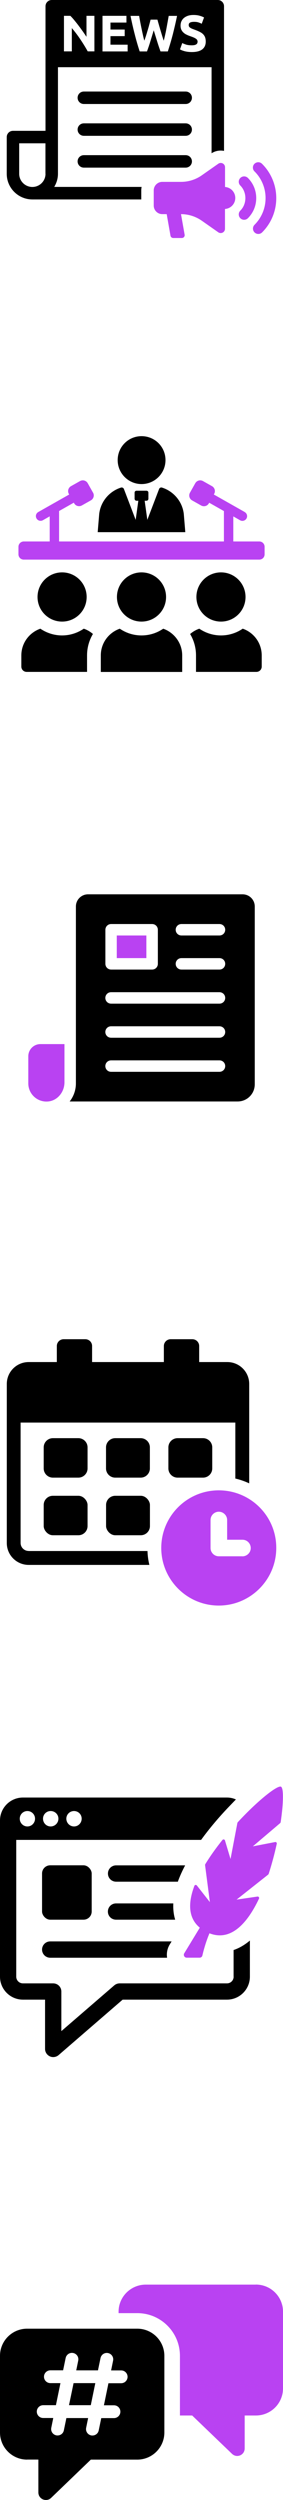 <?xml version="1.0" encoding="UTF-8"?>
<svg xmlns="http://www.w3.org/2000/svg" id="Layer_1" data-name="Layer 1" viewBox="0 0 50 440.84">
  <defs>
    <style>
      .cls-1 {
        fill: #b942f2;
      }
    </style>
  </defs>
  <g>
    <rect class="cls-1" x="20.63" y="164.96" width="5.23" height="3.99"></rect>
    <path d="M15.55,157.7c-1.18,0-2.14.96-2.14,2.14v31.2c0,1.2-.41,2.31-1.1,3.19h29.68c1.67,0,3.02-1.35,3.02-3.02v-31.37c0-1.18-.96-2.14-2.14-2.14H15.55ZM19.63,162.94h7.25c.56,0,1.01.45,1.01,1.01v6.01c0,.56-.45,1.01-1.01,1.01h-7.25c-.56,0-1.01-.45-1.01-1.01v-6.01c0-.56.45-1.01,1.01-1.01ZM38.78,189h-19.16c-.56,0-1.01-.45-1.01-1.01h0c0-.56.45-1.01,1.01-1.01h19.16c.56,0,1.01.45,1.01,1.01h0c0,.56-.45,1.01-1.01,1.01ZM38.78,182.99h-19.16c-.56,0-1.01-.45-1.01-1.01h0c0-.56.45-1.01,1.01-1.01h19.16c.56,0,1.01.45,1.01,1.01h0c0,.56-.45,1.01-1.01,1.01ZM38.78,176.98h-19.16c-.56,0-1.01-.45-1.01-1.01h0c0-.56.45-1.01,1.01-1.01h19.16c.56,0,1.01.45,1.01,1.01h0c0,.56-.45,1.01-1.01,1.01ZM38.78,170.97h-6.73c-.56,0-1.01-.45-1.01-1.01h0c0-.56.45-1.01,1.01-1.01h6.73c.56,0,1.01.45,1.01,1.01h0c0,.56-.45,1.01-1.01,1.01ZM38.78,164.96h-6.73c-.56,0-1.01-.45-1.01-1.01h0c0-.56.45-1.01,1.01-1.01h6.73c.56,0,1.01.45,1.01,1.01h0c0,.56-.45,1.01-1.01,1.01Z"></path>
    <path class="cls-1" d="M5,191.05c0,1.87,1.62,3.37,3.53,3.18,1.66-.17,2.86-1.7,2.86-3.37v-6.75h-4.25c-1.18,0-2.14.96-2.14,2.14v4.79Z"></path>
  </g>
  <g>
    <path d="M10.24,30.65V11.85h27.14v15.18c.48-.32,1.04-.48,1.61-.48.2,0,.4.02.59.06V1.1c0-.61-.49-1.1-1.1-1.1H9.14c-.61,0-1.1.49-1.1,1.1v21.97H2.29c-.61,0-1.1.49-1.1,1.1v6.48c0,2.49,2.03,4.52,4.53,4.52h19.24v-1.59c0-.21.02-.41.06-.62h-15.44c.41-.68.66-1.47.66-2.32ZM34.6,6.82c-.19-.14-.52-.28-.99-.44-.21-.07-.41-.15-.61-.25-.21-.09-.39-.21-.55-.35-.16-.14-.3-.31-.4-.52-.1-.2-.15-.45-.15-.74s.05-.55.16-.78c.11-.23.26-.43.46-.59.2-.16.44-.29.72-.38.28-.09.6-.13.96-.13.42,0,.79.05,1.09.14.31.09.56.19.76.3l-.41,1.11c-.18-.09-.37-.17-.58-.24s-.47-.1-.77-.1c-.34,0-.58.05-.73.14-.15.09-.22.24-.22.43,0,.11.03.21.08.29.05.08.13.15.23.21.1.06.21.12.34.17.13.05.27.1.43.16.33.12.61.24.85.36.24.12.44.25.6.41.16.16.28.34.36.55.08.21.12.47.12.77,0,.59-.21,1.04-.61,1.36-.41.32-1.03.48-1.85.48-.28,0-.53-.02-.75-.05-.22-.03-.42-.07-.59-.12-.17-.05-.32-.1-.44-.15-.12-.05-.23-.11-.31-.15l.4-1.12c.19.1.42.19.69.28.27.08.61.12,1.01.12.2,0,.36-.02.49-.05.13-.03.23-.08.31-.14.08-.06.13-.12.16-.2.03-.08.05-.17.05-.26,0-.2-.1-.38-.29-.51ZM24.58,2.79c.06.36.13.73.2,1.11.07.38.15.77.23,1.15.08.39.16.76.24,1.12.08.36.16.7.25,1,.11-.29.21-.61.32-.94.1-.33.2-.66.3-.99.1-.33.19-.65.27-.96.08-.31.16-.58.22-.82h1.2c.07.25.15.53.24.84.09.31.18.63.28.96.1.33.2.66.3,1,.1.33.2.64.3.92.08-.31.16-.64.24-1,.08-.36.16-.74.23-1.12.07-.39.14-.77.21-1.15.07-.38.13-.75.2-1.11h1.47c-.21,1.05-.46,2.11-.73,3.19-.28,1.08-.58,2.1-.9,3.08h-1.29c-.21-.58-.42-1.19-.61-1.82-.2-.64-.39-1.27-.59-1.91-.19.64-.39,1.28-.58,1.91-.19.64-.4,1.24-.61,1.82h-1.29c-.32-.97-.62-2-.89-3.08-.28-1.08-.52-2.14-.73-3.19h1.53ZM18.11,2.79h4.23v1.19h-2.82v1.23h2.51v1.16h-2.51v1.51h3.03v1.19h-4.44V2.79ZM11.28,2.79h1.15c.2.2.42.44.66.73.24.29.49.6.74.93.25.33.5.67.75,1.02.25.35.48.69.7,1.02v-3.7h1.4v6.27h-1.18c-.4-.72-.84-1.43-1.31-2.13-.47-.7-.97-1.36-1.5-1.98v4.11h-1.39V2.79ZM8.04,30.65c0,1.28-1.04,2.32-2.32,2.32s-2.33-1.04-2.33-2.32v-5.38h4.64v5.38Z"></path>
    <path d="M32.81,27.36H14.81c-.61,0-1.1.49-1.1,1.1s.49,1.1,1.1,1.1h18c.61,0,1.1-.49,1.1-1.1s-.49-1.1-1.1-1.1Z"></path>
    <path d="M32.81,21.75H14.81c-.61,0-1.1.49-1.1,1.1s.49,1.1,1.1,1.1h18c.61,0,1.1-.49,1.1-1.1s-.49-1.1-1.1-1.1Z"></path>
    <path d="M32.81,16.14H14.81c-.61,0-1.1.49-1.1,1.1s.49,1.1,1.1,1.1h18c.61,0,1.1-.49,1.1-1.1s-.49-1.1-1.1-1.1Z"></path>
    <path class="cls-1" d="M39.76,32.98v-3.49c0-.61-.69-.97-1.19-.62l-2.91,2.04c-1.08.76-2.36,1.16-3.67,1.16h-3.32c-.83,0-1.51.68-1.51,1.51v2.67c0,.83.68,1.51,1.51,1.51h.78l.67,3.8c.04.24.25.41.49.41h1.52c.31,0,.55-.28.49-.59l-.64-3.62c1.31,0,2.6.41,3.67,1.16l2.91,2.04c.5.35,1.19,0,1.19-.62v-3.49c1.02-.07,1.82-.91,1.82-1.94s-.8-1.87-1.82-1.94Z"></path>
    <path class="cls-1" d="M46.29,28.88c-.37-.37-.97-.36-1.34.01-.18.18-.27.42-.27.66s.09.49.28.67c1.24,1.22,1.96,2.93,1.96,4.7s-.69,3.46-1.95,4.72c-.37.37-.37.97,0,1.34.37.37.97.37,1.34,0,1.61-1.61,2.5-3.76,2.5-6.05s-.92-4.47-2.52-6.05Z"></path>
    <path class="cls-1" d="M43.8,31.38c-.37-.37-.97-.37-1.34,0-.18.18-.28.43-.28.67s.09.48.28.67c1.19,1.19,1.19,3.24,0,4.42-.37.37-.37.97,0,1.34.37.37.97.37,1.34,0,.95-.95,1.47-2.21,1.47-3.55s-.52-2.6-1.47-3.55Z"></path>
  </g>
  <g>
    <g>
      <g>
        <g>
          <path class="cls-1" d="M16.44,86.88l-.94-1.67c-.27-.48-.88-.65-1.36-.38l-1.6.9c-.48.27-.65.88-.38,1.36l.06.11-5.46,3.09c-.4.23-.54.73-.31,1.13.15.27.43.42.73.42.14,0,.28-.04.41-.11l1.19-.68v5.43h1.66v-6.37l2.6-1.47.06.11c.27.48.88.65,1.36.38l1.6-.9c.48-.27.65-.88.38-1.36Z"></path>
          <path class="cls-1" d="M43.24,90.29l-5.46-3.09.06-.11c.27-.48.1-1.09-.38-1.36l-1.6-.9c-.48-.27-1.09-.1-1.36.38l-.94,1.67c-.27.48-.1,1.09.38,1.36l1.6.9c.48.27,1.09.1,1.36-.38l.06-.11,2.6,1.47v6.37h1.66v-5.43l1.19.68c.13.07.27.11.41.11.29,0,.57-.15.73-.42.23-.4.08-.91-.31-1.13Z"></path>
        </g>
        <path class="cls-1" d="M46.75,96.41v1.34c0,.52-.41.93-.93.93H4.19c-.51,0-.93-.41-.93-.93v-1.34c0-.51.43-.93.93-.93h41.63c.52,0,.93.43.93.93Z"></path>
      </g>
      <g>
        <path d="M10.96,112.05c-1.42,0-2.74-.45-3.83-1.19-1.95.68-3.36,2.52-3.36,4.71v1.98c0,.51.42.93.93.93h10.68v-2.91c0-1.36.37-2.66,1.04-3.78-.47-.4-1.02-.73-1.62-.93-1.1.75-2.42,1.19-3.84,1.19Z"></path>
        <path d="M10.97,109.61c2.4,0,4.34-1.94,4.34-4.34s-1.94-4.34-4.34-4.34-4.34,1.94-4.34,4.34,1.94,4.34,4.34,4.34Z"></path>
        <path d="M42.88,110.86c-1.09.75-2.42,1.19-3.84,1.19s-2.74-.45-3.83-1.19c-.6.21-1.15.53-1.62.94.67,1.12,1.04,2.41,1.04,3.77v2.91h10.68c.51,0,.93-.42.93-.93v-1.98c0-2.19-1.4-4.03-3.35-4.71Z"></path>
        <path d="M39.04,109.61c2.4,0,4.34-1.94,4.34-4.34s-1.94-4.34-4.34-4.34-4.34,1.94-4.34,4.34,1.94,4.34,4.34,4.34Z"></path>
        <path d="M25,109.61c2.4,0,4.34-1.94,4.34-4.34s-1.94-4.34-4.34-4.34-4.34,1.94-4.34,4.34,1.94,4.34,4.34,4.34Z"></path>
        <path d="M28.84,110.86c-1.09.75-2.41,1.19-3.84,1.19s-2.74-.44-3.84-1.19c-1.95.69-3.35,2.52-3.35,4.71v2.92h14.38v-2.92c0-2.18-1.41-4.02-3.35-4.71Z"></path>
      </g>
    </g>
    <g>
      <path d="M20.79,81.13c0,2.33,1.89,4.23,4.22,4.23s4.23-1.89,4.23-4.23-1.89-4.22-4.23-4.22-4.22,1.89-4.22,4.22Z"></path>
      <path d="M32.74,93.84h-15.48l.27-3.24c.27-2.21,1.82-3.99,3.87-4.63.2-.05.42.07.49.25l2.08,5.45.47-3.37h-.32c-.19,0-.34-.17-.34-.35v-1.08c0-.19.15-.34.34-.34h1.76c.19,0,.34.15.34.34v1.08c0,.19-.15.35-.34.35h-.32l.47,3.37,2.08-5.45c.07-.19.29-.3.49-.25,2.04.64,3.6,2.42,3.87,4.63l.27,3.24Z"></path>
    </g>
  </g>
  <g>
    <path d="M5.05,273.49c-.78,0-1.41-.64-1.41-1.41v-21.23h37.94v9.87c.86.2,1.68.49,2.45.85v-17.53c0-2.13-1.73-3.86-3.86-3.86h-4.98v-2.83c0-.66-.54-1.2-1.21-1.2h-3.83c-.66,0-1.2.54-1.2,1.2v2.83h-12.68v-2.83c0-.66-.53-1.2-1.2-1.2h-3.83c-.66,0-1.2.54-1.2,1.2v2.83h-4.98c-2.13,0-3.86,1.73-3.86,3.86v28.05c0,2.13,1.73,3.86,3.86,3.86h21.33c-.19-.79-.31-1.61-.33-2.45H5.05Z"></path>
    <path d="M9.34,253.6h4.51c.89,0,1.62.73,1.62,1.62v3.72c0,.89-.73,1.62-1.62,1.62h-4.51c-.89,0-1.62-.73-1.62-1.62v-3.72c0-.89.73-1.62,1.62-1.62Z"></path>
    <rect x="7.72" y="263.76" width="7.75" height="6.96" rx="1.62" ry="1.62"></rect>
    <path d="M20.35,253.6h4.51c.89,0,1.62.73,1.62,1.62v3.72c0,.89-.73,1.62-1.62,1.62h-4.51c-.89,0-1.62-.73-1.62-1.62v-3.72c0-.89.73-1.62,1.62-1.62Z"></path>
    <rect x="18.74" y="263.76" width="7.75" height="6.96" rx="1.62" ry="1.62"></rect>
    <path d="M31.37,253.6h4.51c.89,0,1.62.73,1.62,1.62v3.72c0,.89-.73,1.62-1.62,1.62h-4.51c-.89,0-1.62-.73-1.62-1.62v-3.72c0-.89.73-1.62,1.62-1.62Z"></path>
    <path class="cls-1" d="M38.65,262.8c-5.62,0-10.16,4.56-10.16,10.16s4.56,10.16,10.16,10.16,10.16-4.56,10.16-10.16c.02-5.62-4.54-10.16-10.16-10.16ZM42.82,274.43h-4.16c-.81,0-1.46-.66-1.46-1.46v-4.94c0-.81.66-1.46,1.46-1.46s1.47.66,1.47,1.46v3.48h2.71c.81,0,1.46.66,1.46,1.47s-.68,1.46-1.48,1.46Z"></path>
  </g>
  <g>
    <path d="M30.32,342.34H8.87c-.8,0-1.44.65-1.44,1.44s.64,1.44,1.44,1.44h20.65c-.12-.8.03-1.62.47-2.34l.33-.54Z"></path>
    <rect x="7.43" y="328.92" width="8.77" height="9.59" rx="1.44" ry="1.44"></rect>
    <path d="M31.45,331.73c.34-.93.77-1.87,1.26-2.8h-12.2c-.8,0-1.44.64-1.44,1.44s.64,1.44,1.44,1.44h10.92s.01-.05.03-.08Z"></path>
    <path d="M30.62,335.64h-10.12c-.8,0-1.44.64-1.44,1.44s.64,1.43,1.44,1.43h10.45c-.25-.82-.38-1.77-.33-2.86Z"></path>
    <path class="cls-1" d="M49.66,315.06c-.62-.32-4.1,2.42-7.65,6.26-.03.04-.06.08-.07.13l-1.21,6.36-.98-3.27c-.06-.2-.32-.25-.45-.09-1.11,1.38-2.15,2.83-3.03,4.27-.03.05-.04.11-.04.17l.85,6.52-2.3-2.93c-.12-.16-.38-.12-.44.07-1.12,2.97-1.12,5.65.96,7.37l-2.75,4.52c-.2.33.04.77.43.77h2.29c.23,0,.44-.16.49-.39.16-.72.58-2.33,1.25-3.91,3.71,1.45,6.63-1.63,8.75-6.11.09-.18-.07-.4-.27-.37l-3.69.54,5.58-4.41s.07-.08.09-.13c.57-1.76,1.05-3.57,1.43-5.31.04-.18-.12-.34-.3-.3l-3.93.76,4.83-4.1s.08-.1.09-.16c.51-3.44.53-6.02.06-6.26Z"></path>
    <path d="M41.28,348.56c0,.65-.52,1.18-1.18,1.18h-18.97c-.35,0-.68.13-.94.35l-9.35,8.07v-6.98c0-.8-.64-1.44-1.44-1.44h-5.35c-.65,0-1.18-.52-1.18-1.18v-24.12h32.66c1.64-2.26,3.36-4.21,4.61-5.53.54-.56,1.05-1.1,1.54-1.6-.48-.22-1.02-.34-1.58-.34H4.05c-2.24,0-4.05,1.82-4.05,4.05v27.54c0,2.24,1.82,4.05,4.05,4.05h3.91v8.69c0,.56.33,1.07.85,1.31.18.09.39.13.59.13.34,0,.68-.12.94-.34l11.33-9.79h18.43c2.24,0,4.05-1.82,4.05-4.05v-6.37c-.98.82-1.95,1.36-2.88,1.67v4.7ZM13.08,319.35c.75,0,1.35.6,1.35,1.35s-.6,1.37-1.35,1.37-1.36-.62-1.36-1.37.61-1.35,1.36-1.35ZM8.95,319.35c.76,0,1.37.6,1.37,1.35s-.61,1.37-1.37,1.37-1.35-.62-1.35-1.37.6-1.35,1.35-1.35ZM4.84,319.35c.74,0,1.35.6,1.35,1.35s-.6,1.37-1.35,1.37-1.35-.62-1.35-1.37.6-1.35,1.35-1.35Z"></path>
  </g>
  <g>
    <path class="cls-1" d="M45.2,402.86h-19.45c-2.64,0-4.8,2.14-4.8,4.78v.25h3.31c4.16,0,7.53,3.38,7.53,7.53v10.52h2.16l7.03,6.75c.85.83,2.25.23,2.25-.94v-5.81h1.97c2.66,0,4.8-2.14,4.8-4.78v-13.53c0-2.64-2.14-4.78-4.8-4.78Z"></path>
    <g>
      <polygon points="16.84 420.23 13 420.23 12.19 424.12 16.04 424.12 16.84 420.23"></polygon>
      <path d="M4.79,433.71h1.99v5.8c0,1.17,1.4,1.77,2.25.96l7.02-6.75h8.2c2.64,0,4.79-2.14,4.79-4.79v-13.51c0-2.64-2.14-4.79-4.79-4.79H4.79c-2.64,0-4.79,2.14-4.79,4.79v13.51c0,2.64,2.14,4.79,4.79,4.79ZM7.63,424.12h2.25l.8-3.89h-1.78c-.63,0-1.13-.51-1.13-1.13s.51-1.13,1.13-1.13h2.25l.45-2.17c.13-.61.72-1.01,1.34-.88.61.13,1.01.72.88,1.34l-.35,1.72h3.84l.45-2.17c.13-.61.72-1.01,1.34-.88.61.13,1.01.73.88,1.34l-.35,1.72h1.78c.63,0,1.13.51,1.13,1.13s-.51,1.13-1.13,1.13h-2.25l-.8,3.89h1.78c.63,0,1.13.51,1.13,1.13s-.51,1.13-1.13,1.13h-2.25l-.45,2.17c-.11.54-.58.9-1.11.9-.08,0-.15,0-.23-.02-.61-.13-1.01-.73-.88-1.34l.35-1.72h-3.84l-.45,2.17c-.11.54-.58.9-1.11.9-.08,0-.15,0-.23-.02-.61-.13-1.01-.72-.88-1.34l.35-1.72h-1.78c-.63,0-1.13-.51-1.13-1.13s.51-1.13,1.13-1.13Z"></path>
    </g>
  </g>
</svg>
